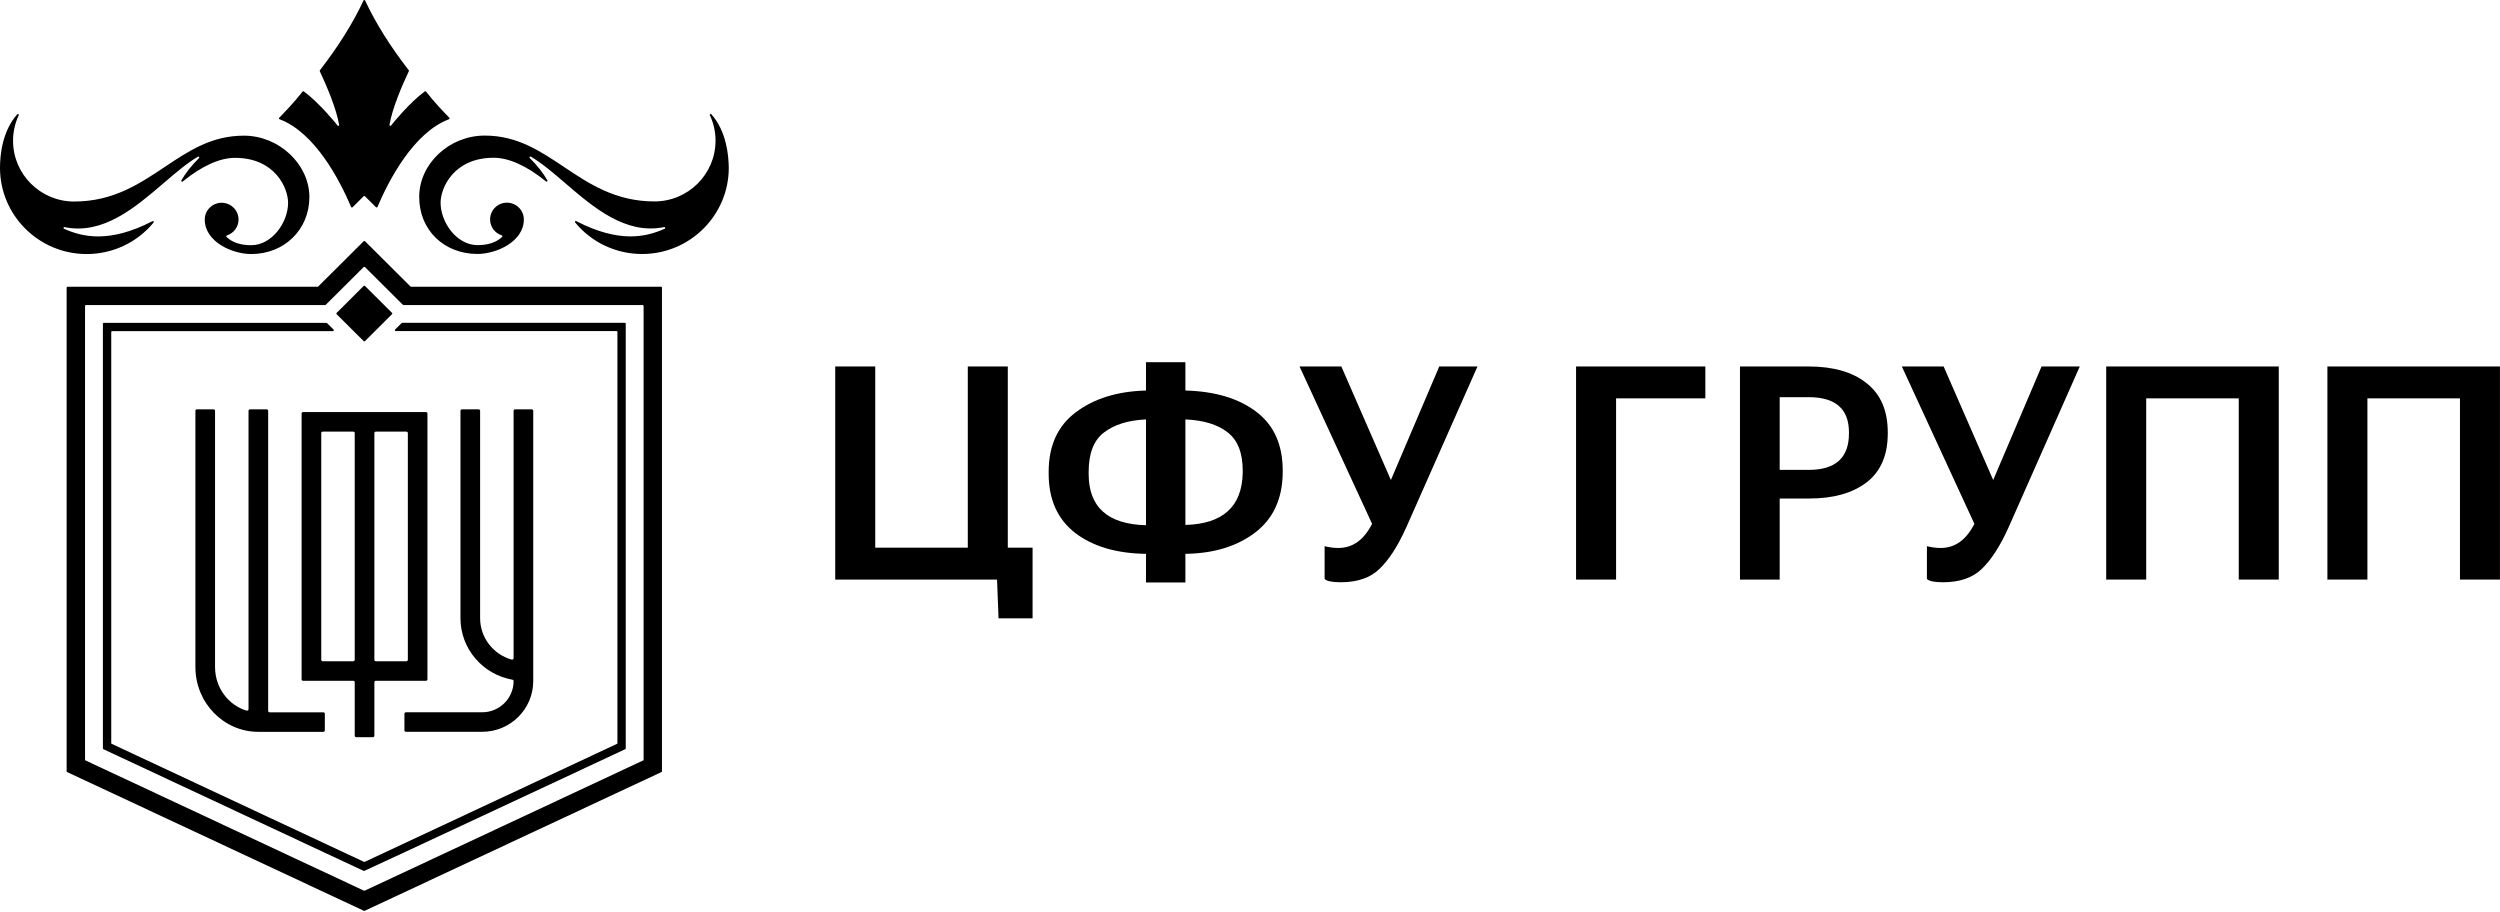 <?xml version="1.0" encoding="UTF-8"?> <svg xmlns="http://www.w3.org/2000/svg" width="2575" height="939" viewBox="0 0 2575 939" fill="none"><path d="M2533.76 410.312H2438.43V596.957H2397.22V377.465H2574.95V596.957H2533.76V410.312Z" fill="black"></path><path d="M2305.92 410.312H2210.59V596.957H2169.39V377.465H2347.13V596.957H2305.92V410.312Z" fill="black"></path><path d="M2001.33 599.72C1992.51 599.72 1986.98 598.594 1984.72 596.343V562.575C1989.64 563.803 1994.36 564.417 1998.87 564.417C2013.63 564.417 2025.21 556.128 2033.62 539.551L1958.89 377.465H2001.94L2052.99 494.425L2102.81 377.465H2142.17L2068.67 543.542C2060.06 562.575 2050.94 576.696 2041.3 585.906C2031.87 595.115 2018.55 599.72 2001.33 599.72Z" fill="black"></path><path d="M1792.18 377.465H1862.91C1888.33 377.465 1908.22 383.195 1922.57 394.656C1937.12 406.117 1944.4 423 1944.4 445.308V446.536C1944.4 468.843 1937.12 485.625 1922.57 496.881C1908.01 507.932 1888.43 513.458 1863.83 513.458H1833.08V596.957H1792.18V377.465ZM1862.91 483.988C1890.58 483.988 1904.42 471.504 1904.42 446.536V445.308C1904.42 421.159 1890.58 409.084 1862.91 409.084H1833.08V483.988H1862.91Z" fill="black"></path><path d="M1623.35 377.465H1756.51V410.312H1664.56V596.957H1623.35V377.465Z" fill="black"></path><path d="M1380.95 599.72C1372.14 599.72 1366.6 598.594 1364.35 596.343V562.575C1369.27 563.803 1373.98 564.417 1378.49 564.417C1393.26 564.417 1404.84 556.128 1413.24 539.551L1338.52 377.465H1381.57L1432.62 494.425L1482.43 377.465H1521.8L1448.3 543.542C1439.69 562.575 1430.57 576.696 1420.93 585.906C1411.5 595.115 1398.17 599.72 1380.95 599.72Z" fill="black"></path><path d="M1220.96 402.232C1251.51 403.05 1275.8 410.316 1293.84 424.027C1312.09 437.739 1321.21 458 1321.21 484.81V487.266C1320.8 514.075 1311.27 534.541 1292.61 548.662C1273.96 562.783 1250.07 570.048 1220.96 570.458V599.928H1180.37V570.458C1150.03 570.048 1125.73 562.885 1107.49 548.969C1089.24 534.848 1080.12 514.485 1080.12 487.88V486.038C1080.12 459.023 1089.45 438.558 1108.1 424.641C1126.76 410.52 1150.85 403.05 1180.37 402.232V373.068H1220.96V402.232ZM1180.37 432.009C1162.12 432.827 1147.67 437.33 1137.01 445.516C1126.55 453.498 1121.32 467.005 1121.32 486.038V488.187C1121.32 522.364 1141.01 539.964 1180.37 540.987V432.009ZM1220.96 540.68C1259.51 539.657 1279.19 521.852 1280.01 487.266V484.81C1280.01 466.391 1274.78 453.191 1264.32 445.209C1254.07 437.228 1239.62 432.827 1220.96 432.009V540.68Z" fill="black"></path><path d="M1028.5 636.865L1026.96 596.957H860.289V377.465H901.497V564.11H996.827V377.465H1038.03V564.11H1063.56V636.865H1028.5Z" fill="black"></path><path d="M440.269 699.711V425.956C440.269 425.112 439.612 424.455 438.758 424.455H312.16C311.306 424.455 310.649 425.112 310.649 425.956V699.711C310.649 700.555 311.306 701.212 312.16 701.212H363.852C364.706 701.212 365.363 701.869 365.363 702.714V757.783C365.363 758.628 366.029 759.285 366.873 759.285H384.092C384.936 759.285 385.602 758.628 385.602 757.783V702.714C385.602 701.869 386.259 701.212 387.113 701.212H438.805C439.612 701.212 440.269 700.555 440.269 699.711ZM418.575 681.085H387.113C386.259 681.085 385.602 680.428 385.602 679.584V446.084C385.602 445.239 386.259 444.582 387.113 444.582H418.575C419.419 444.582 420.085 445.239 420.085 446.084V679.584C420.085 680.428 419.372 681.085 418.575 681.085ZM330.889 679.584V446.084C330.889 445.239 331.546 444.582 332.4 444.582H363.852C364.706 444.582 365.363 445.239 365.363 446.084V679.584C365.363 680.428 364.706 681.085 363.852 681.085H332.4C331.593 681.085 330.889 680.428 330.889 679.584Z" fill="black"></path><path d="M530.506 421.641C529.661 421.641 529.005 422.298 529.005 423.142V677.895C529.005 678.881 528.01 679.678 527.025 679.397C508.296 674.142 494.522 656.971 494.522 636.703V423.142C494.522 422.298 493.865 421.641 493.011 421.641H475.793C474.948 421.641 474.282 422.298 474.282 423.142V636.703C474.282 668.418 497.402 694.738 527.776 700.087C528.479 700.227 529.005 700.79 529.005 701.494C529.005 719.228 514.517 733.631 496.689 733.631H418.058C417.214 733.631 416.557 734.288 416.557 735.133V752.248C416.557 753.092 417.214 753.749 418.058 753.749H496.689C525.702 753.749 549.235 730.347 549.235 701.494V423.142C549.235 422.298 548.578 421.641 547.724 421.641H530.506Z" fill="black"></path><path d="M274.712 421.641H257.493C256.64 421.641 255.983 422.298 255.983 423.142V730.441C255.983 731.473 254.988 732.224 254.003 731.943C235.274 726.407 221.5 708.391 221.5 687.091V423.142C221.5 422.298 220.843 421.641 219.989 421.641H202.78C201.926 421.641 201.27 422.298 201.27 423.142V687.091C201.27 723.873 230.32 753.796 266.079 753.796H333.056C333.901 753.796 334.567 753.139 334.567 752.295V735.18C334.567 734.335 333.901 733.679 333.056 733.679H277.724C276.879 733.679 276.213 733.022 276.213 732.177V423.142C276.213 422.344 275.509 421.641 274.712 421.641Z" fill="black"></path><path d="M680.917 295.352H423.471C423.236 295.352 423.002 295.258 422.814 295.117L375.926 248.436C375.598 248.107 374.988 248.107 374.613 248.436L327.725 295.117C327.537 295.305 327.303 295.352 327.059 295.352H69.528C69.049 295.352 68.627 295.774 68.627 296.29V794.424C68.627 794.799 68.862 795.081 69.143 795.222C69.143 795.222 374.847 938.221 375.222 938.315C375.598 938.221 681.293 795.222 681.293 795.222C681.63 795.081 681.818 794.753 681.818 794.424V296.29C681.865 295.774 681.443 295.352 680.917 295.352ZM662.948 782.461C662.948 782.836 662.761 783.164 662.432 783.258L375.645 917.391C375.41 917.485 375.129 917.485 374.894 917.391L88.106 783.258C87.778 783.118 87.591 782.789 87.591 782.461V315.103C87.591 314.587 88.013 314.212 88.482 314.212H334.894C335.128 314.212 335.41 314.118 335.55 313.93L374.613 275.037C374.941 274.709 375.598 274.709 375.879 275.037L414.942 313.93C415.082 314.071 415.364 314.212 415.598 314.212H662.001C662.479 314.212 662.901 314.634 662.901 315.103V782.461H662.948Z" fill="black"></path><path d="M643.573 332.51H414.333C414.098 332.51 413.864 332.603 413.676 332.791L406.93 339.453C406.695 339.688 406.601 340.11 406.742 340.438C406.883 340.767 407.211 341.001 407.586 341.001H635.035C635.551 341.001 635.936 341.377 635.936 341.893V765.384C635.936 765.759 635.738 766.041 635.457 766.181L375.656 887.693C375.421 887.787 375.139 887.787 374.905 887.693L115.103 766.181C114.812 766.041 114.578 765.712 114.578 765.384V341.94C114.578 341.424 115.01 341.049 115.479 341.049H342.927C343.255 341.049 343.584 340.814 343.771 340.485C343.912 340.157 343.818 339.735 343.584 339.5L336.884 332.838C336.697 332.651 336.462 332.556 336.227 332.556H106.94C106.424 332.556 105.992 332.979 105.992 333.448V770.873C105.992 771.248 106.189 771.53 106.518 771.671L374.858 897.171C375.609 897.171 643.996 771.671 643.996 771.671C644.277 771.53 644.512 771.201 644.512 770.873V333.401C644.512 332.932 644.089 332.51 643.573 332.51Z" fill="black"></path><path d="M375.224 351.651C375.459 351.651 375.693 351.557 375.881 351.369L403.805 323.595C403.993 323.454 404.087 323.219 404.087 322.938C404.087 322.656 403.993 322.469 403.805 322.281L375.881 294.507C375.506 294.179 374.943 294.179 374.567 294.507L346.69 322.328C346.352 322.703 346.352 323.267 346.69 323.595L374.614 351.369C374.755 351.557 374.989 351.651 375.224 351.651Z" fill="black"></path><path d="M361.637 213.155C361.778 213.437 362.012 213.625 362.303 213.718C362.631 213.765 362.913 213.671 363.148 213.484L374.567 202.083C374.895 201.755 375.505 201.755 375.834 202.083L387.3 213.484C387.441 213.671 387.675 213.718 387.91 213.718C388.379 213.671 388.67 213.437 388.764 213.155C400.643 185.287 426.024 136.542 462.487 122.795C462.769 122.702 463.003 122.42 463.05 122.138C463.097 121.857 463.003 121.529 462.816 121.294C458.19 116.602 446.639 104.592 438.804 94.317C438.476 93.942 437.913 93.848 437.528 94.129C421.445 106.046 404.659 126.924 402.773 129.27C402.538 129.598 402.107 129.739 401.684 129.551C401.309 129.363 401.075 128.988 401.168 128.566C404.087 111.629 413.62 89.157 421.117 73.299C421.258 72.971 421.211 72.642 421.023 72.361C401.872 47.683 386.737 23.474 376.068 0.486C375.74 -0.162 374.708 -0.162 374.417 0.486C363.758 23.474 348.622 47.636 329.471 72.408C329.284 72.689 329.237 73.064 329.378 73.346C336.828 89.25 346.352 111.723 349.326 128.613C349.42 129.035 349.185 129.411 348.81 129.598C348.435 129.786 347.956 129.645 347.675 129.27C345.836 126.924 329.002 106.046 312.91 94.129C312.535 93.848 311.972 93.895 311.643 94.317C303.761 104.592 292.211 116.602 287.585 121.294C287.35 121.529 287.303 121.81 287.35 122.138C287.397 122.467 287.632 122.702 287.913 122.795C324.376 136.542 349.795 185.287 361.637 213.155Z" fill="black"></path><path d="M732.667 117.635C732.386 117.306 731.86 117.212 731.485 117.494C731.109 117.728 730.969 118.244 731.156 118.62C735.022 126.877 737.002 135.744 737.002 144.892C737.002 179.423 708.796 207.478 674.078 207.478C634.04 207.478 607.007 189.416 580.922 171.963C556.066 155.355 532.58 139.638 499.279 139.638C462.722 139.638 431.776 168.632 431.776 202.881C431.776 237.129 457.533 261.572 491.726 261.572C511.261 261.572 539.561 248.952 539.561 226.057C539.561 216.533 531.773 208.745 522.155 208.745C512.537 208.745 504.796 216.486 504.796 226.057C504.796 233.517 509.61 240.085 516.826 242.431C517.107 242.525 517.342 242.759 517.435 243.087C517.529 243.416 517.389 243.698 517.201 243.932C511.402 249.609 502.864 252.471 491.773 252.471C470.36 252.471 453.808 228.966 453.808 208.792C453.808 193.685 467.198 162.486 508.521 162.486C524.182 162.486 542.808 170.931 562.39 186.882C562.719 187.164 563.235 187.164 563.563 186.882C563.901 186.601 563.995 186.132 563.798 185.757C559.697 178.438 553.382 170.462 545.594 162.721C545.266 162.392 545.219 161.876 545.547 161.548C545.829 161.172 546.354 161.078 546.73 161.313C558.093 167.975 569.794 177.968 582.151 188.618C611.352 213.671 644.409 242.055 684.081 233.892C684.644 233.751 685.028 234.127 685.122 234.502C685.263 234.924 685.028 235.393 684.644 235.581C665.643 244.073 638.141 250.782 593.514 227.746C593.139 227.559 592.67 227.652 592.388 227.981C592.107 228.309 592.107 228.778 592.388 229.154C609.41 249.797 634.556 261.619 661.392 261.619C710.588 261.619 750.636 221.788 750.636 172.855C750.495 159.765 748.187 135.087 732.667 117.635Z" fill="black"></path><path d="M158.201 229.201C158.482 228.873 158.482 228.404 158.201 228.028C157.966 227.7 157.497 227.606 157.074 227.794C112.448 250.829 84.946 244.074 65.945 235.629C65.513 235.441 65.279 234.972 65.419 234.55C65.56 234.174 65.945 233.799 66.508 233.939C106.18 242.103 139.237 213.719 168.484 188.666C180.842 178.063 192.543 168.023 203.906 161.361C204.338 161.126 204.854 161.22 205.088 161.595C205.37 161.971 205.323 162.487 204.994 162.815C197.206 170.556 190.892 178.532 186.791 185.851C186.547 186.226 186.641 186.695 187.026 186.977C187.354 187.258 187.87 187.258 188.152 186.977C207.725 171.025 226.36 162.581 242.02 162.581C283.344 162.581 296.734 193.78 296.734 208.887C296.734 229.107 280.135 252.565 258.722 252.565C247.678 252.565 239.14 249.703 233.294 244.026C233.059 243.792 232.966 243.51 233.059 243.182C233.153 242.854 233.341 242.619 233.669 242.525C240.838 240.18 245.699 233.611 245.699 226.152C245.699 216.628 237.873 208.839 228.293 208.839C218.713 208.839 210.887 216.581 210.887 226.152C210.887 249 239.187 261.667 258.722 261.667C292.915 261.667 318.671 236.426 318.671 202.975C318.671 169.524 287.773 139.732 251.169 139.732C217.868 139.732 194.382 155.449 169.526 172.058C143.394 189.51 116.408 207.573 76.37 207.573C41.699 207.573 13.446 179.517 13.446 144.987C13.446 135.838 15.426 126.971 19.292 118.714C19.48 118.292 19.339 117.823 18.963 117.541C18.635 117.213 18.11 117.307 17.828 117.635C2.308 135.088 0 159.766 0 172.902C0 221.835 40.047 261.667 89.243 261.667C116.079 261.667 141.226 249.844 158.201 229.201Z" fill="black"></path></svg> 